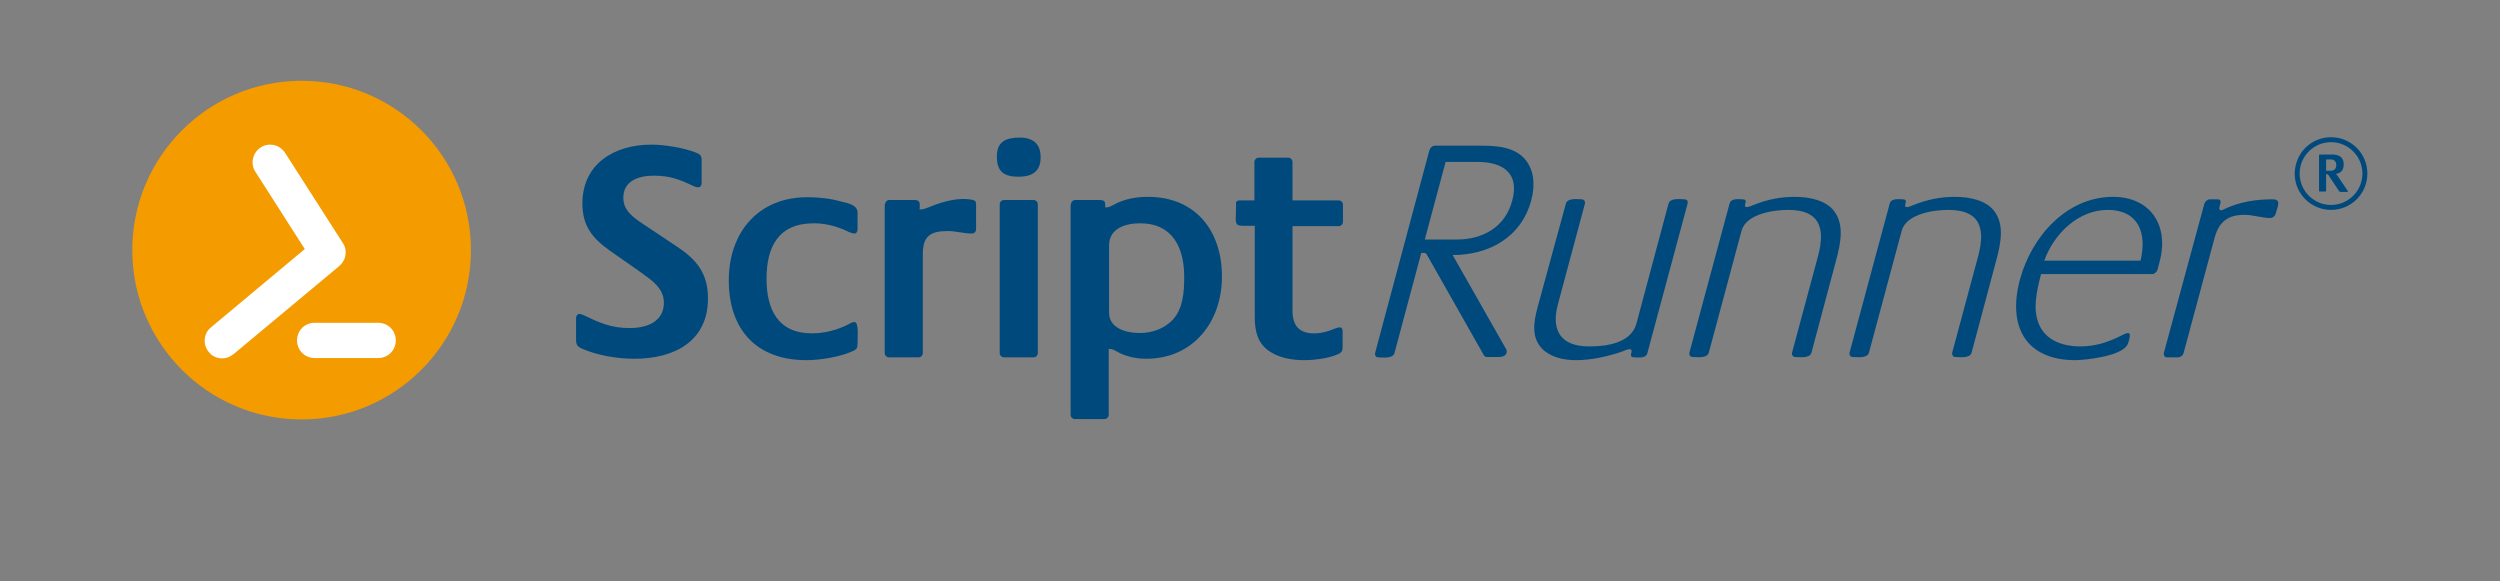 <?xml version="1.0" encoding="utf-8"?>
<!-- Generator: Adobe Illustrator 24.0.0, SVG Export Plug-In . SVG Version: 6.00 Build 0)  -->
<svg version="1.1" id="Ebene_1" xmlns="http://www.w3.org/2000/svg" xmlns:xlink="http://www.w3.org/1999/xlink" x="0px" y="0px"
	 viewBox="0 0 708.7 164.8" style="enable-background:new 0 0 708.7 164.8;" xml:space="preserve">
<rect x="0" y="0" width="708.7" height="164.8" fill="#808080" stroke="none"/>
<style type="text/css">
	.st0{fill:#00497D;}
	.st1{fill:#F49B00;}
	.st2{fill:#FFFFFF;}
</style>
<g>
	<g>
		<path class="st0" d="M163.3,90.2c0-0.6,0.3-1.2,1-1.2c0.4,0,0.9,0.3,1.3,0.4c4.5,2.2,7.8,3.6,12.9,3.6c4.7,0,9.7-1.7,9.7-7.2
			c0-4.1-3.4-6.3-6.4-8.5l-9-6.3c-4.9-3.5-7.7-7-7.7-13.3c0-11.3,9.1-16.7,19.5-16.7c3.8,0,9.3,0.9,12.8,2.3
			c1.2,0.5,1.5,0.9,1.5,2.2v6.4c0,0.6-0.3,1.2-1,1.2c-0.5,0-1-0.2-1.4-0.4c-4-1.9-6.7-2.9-11.2-2.9c-4.2,0-8.6,1.4-8.6,6.3
			c0,3.6,2.9,5.6,5.6,7.4l9.6,6.4c5.6,3.7,8.8,7.6,8.8,14.7c0,12.3-9.8,17.1-20.8,17.1c-4.8,0-10.5-0.9-15-2.9
			c-1.3-0.6-1.6-1.1-1.6-2.6V90.2z"/>
		<path class="st0" d="M228.9,55.9c3.3,0,6.7,0.4,9.8,1.3c1.7,0.4,4.4,0.9,4.4,3.1v4.8c0,0.5-0.3,1.1-0.9,1.1
			c-0.5,0-1.2-0.3-1.7-0.5c-3-1.5-6.4-2.4-9.8-2.4c-9.9,0-13.4,6.5-13.4,15.7c0,8.7,3.2,15.5,12.9,15.5c3.6,0,7.4-1,10.6-2.7
			c0.4-0.3,1-0.5,1.5-0.5c1.2,0,0.8,5,0.8,5.9c0,1.6-0.2,1.8-1.5,2.4c-3.5,1.6-9.2,2.5-13,2.5c-14.2,0-22-8.7-22-22.6
			C206.6,65.8,215,55.9,228.9,55.9z"/>
		<path class="st0" d="M250.9,57.9c0-0.6,0.5-1.2,1.2-1.2h7.2c1.8,0,1.4,1.3,1.4,2.7c1.2-0.1,1.4-0.2,2.5-0.6c3-1.3,6.7-2.4,10-2.4
			c0.7,0,1.5,0.1,2.2,0.2c1.2,0.2,1.3,0.5,1.3,1.7v6.5c0,0.9-0.4,1.4-1.3,1.4c-2.2,0-4.4-0.7-6.7-0.7c-4.8,0-7.1,1.3-7.1,6.5v28.1
			c0,0.6-0.5,1.2-1.2,1.2H252c-0.6,0-1.2-0.5-1.2-1.2V57.9z"/>
		<path class="st0" d="M289,39c3.8,0,6,1.7,6,5.6c0,4.1-2.5,5.5-6.3,5.5c-4,0-6.1-1.4-6.1-5.6C282.5,40.2,285.1,39,289,39z
			 M283.4,57.9c0-0.6,0.5-1.2,1.2-1.2h8.4c0.6,0,1.2,0.5,1.2,1.2v42.2c0,0.6-0.5,1.2-1.2,1.2h-8.4c-0.6,0-1.2-0.5-1.2-1.2V57.9z"/>
		<path class="st0" d="M303.6,57.9c0-0.6,0.5-1.2,1.2-1.2h6.8c1.9,0,1.7,0.7,1.7,2.1c1.2,0,1.5-0.3,2.5-0.8c2.9-1.6,6.3-2.2,9.6-2.2
			c13.5,0,21,9.6,21,22.6c0,12.8-8.1,23.3-21.5,23.3c-2.7,0-5.8-0.6-8.2-2c-1-0.5-1.2-0.8-2.4-0.8v18.7c0,0.6-0.5,1.2-1.2,1.2h-8.4
			c-0.6,0-1.2-0.5-1.2-1.2V57.9z M323.1,94.4c3.5,0,6.9-1.2,9.3-3.7c3-3.2,3.3-8,3.3-12.2c0-8.3-3.3-15.2-12.5-15.2
			c-4.1,0-8.8,1.4-8.8,6.3v18.9C314.3,93.1,319.3,94.4,323.1,94.4z"/>
		<path class="st0" d="M351.4,56.8h4.2V45.9c0-0.6,0.5-1.2,1.2-1.2h8.4c0.6,0,1.2,0.5,1.2,1.2v10.9h13.1c0.6,0,1.2,0.5,1.2,1.2v4.9
			c0,0.6-0.5,1.2-1.2,1.2h-13.1v24c0,4.2,1.9,6.4,6.1,6.4c2.1,0,3.8-0.5,5.8-1.3c0.4-0.2,1.1-0.4,1.4-0.4c0.7,0,0.9,0.4,0.9,1.1v4.5
			c0,1.2-0.3,1.5-1.3,2c-2.6,1.2-6.8,1.7-9.6,1.7c-3.6,0-7.6-0.7-10.5-3c-2.9-2.3-3.5-5.7-3.5-9.3V64c-6.5,0-5.3,0.7-5.3-6.1
			C350.2,57.3,350.7,56.8,351.4,56.8z"/>
	</g>
	<g>
		<path class="st0" d="M405.2,42.6c0.2-0.6,0.8-1.3,1.5-1.3h13.4c5,0,9.7,0.6,12.5,4.2c2.3,3,2.6,7,1.5,11.2
			c-2.9,10.9-12.4,15.6-22.3,15.6l15,26.4c0.3,0.4,0.4,0.7,0.3,1.3c-0.3,1-1.4,1.2-2.2,1.2h-3.4c-0.4,0-0.6-0.2-0.8-0.4l-16.1-28.4
			c-0.1-0.2-0.3-0.4-0.3-0.5c-0.4-0.3-0.9-0.2-1.4-0.2l-7.6,28.4c-0.5,1.7-3.6,1.2-4.6,1.2c-0.6,0-1-0.5-0.9-1.2L405.2,42.6z
			 M413,67.9c7.2,0,13.7-3.4,15.7-11.1c2.1-7.7-2.7-10.9-9.8-10.9h-9.1l-5.9,22H413z"/>
		<path class="st0" d="M443.9,57.7c0.5-1.7,3.5-1.2,4.5-1.2c0.6,0,1,0.5,0.9,1.2l-7.7,28.7c-2,7.6,1.2,11.8,8.8,11.8
			c4.3,0,11.9-0.6,13.5-6.5l9.1-34c0.5-1.7,3.5-1.2,4.5-1.2c0.6,0,1.1,0.4,0.9,1.2l-11.4,42.4c-0.4,1.6-2.7,1.2-3.7,1.2
			c-2.2,0,0.3-2.3-1.4-2.3c-0.4,0-0.8,0.2-1.2,0.3c-0.2,0.1-0.5,0.2-0.7,0.3c-4.3,1.5-9,2.5-13.2,2.5c-3.7,0-7.3-0.9-9.6-3.2
			c-3-3.1-2.6-7.1-1.3-11.9L443.9,57.7z"/>
		<path class="st0" d="M490.3,57.7c0.4-1.6,2.7-1.2,3.7-1.2c2,0-0.3,2.2,1.2,2.2c0.6,0,1.3-0.4,1.9-0.6c4-1.6,7.7-2.3,11.7-2.3
			c4.2,0,8.8,1,11.1,4c2.9,3.8,2,8.8,0.6,14l-7,26.2c-0.5,1.7-3.5,1.2-4.6,1.2c-0.6,0-1-0.5-0.9-1.2l7.4-27.5c2.2-8.3,0.1-13-8.5-13
			c-3.6,0-11.8,0.9-13.2,5.9l-9.3,34.6c-0.5,1.7-3.5,1.2-4.6,1.2c-0.6,0-1-0.5-0.9-1.2L490.3,57.7z"/>
		<path class="st0" d="M535.7,57.7c0.4-1.6,2.7-1.2,3.7-1.2c2,0-0.3,2.2,1.2,2.2c0.6,0,1.3-0.4,1.9-0.6c4-1.6,7.7-2.3,11.7-2.3
			c4.2,0,8.8,1,11.1,4c2.9,3.8,2,8.8,0.6,14l-7,26.2c-0.5,1.7-3.5,1.2-4.6,1.2c-0.6,0-1-0.5-0.9-1.2l7.4-27.5c2.2-8.3,0.1-13-8.5-13
			c-3.6,0-11.8,0.9-13.2,5.9l-9.3,34.6c-0.5,1.7-3.5,1.2-4.6,1.2c-0.6,0-1-0.5-0.9-1.2L535.7,57.7z"/>
		<path class="st0" d="M599,55.8c10.5,0,16,8,13.2,18.4l-0.6,2.3c-0.2,0.6-0.9,1.2-1.5,1.2h-31.5c-1.3,5-2.4,10-0.6,14.2
			c1.9,4.5,6.5,6.3,11.8,6.3c4,0,7.7-1.1,11.6-3.1c0.4-0.2,1.4-0.7,1.8-0.7c1.1,0,0.3,2.1,0.1,2.8c-1,3.8-12.4,4.9-15,4.9
			c-13.8,0-19.3-9.3-15.7-22.8C575.9,67,585.9,55.8,599,55.8z M606.8,73.9c1.9-8-0.7-14.4-9.3-14.4c-8.2,0-15.2,6.6-18,14.4H606.8z"
			/>
		<path class="st0" d="M624.9,57.7c0.2-0.6,0.9-1.2,1.5-1.2h2.2c2.2,0-0.6,3.1,1.1,3.1c0.3,0,0.6-0.2,0.8-0.3
			c4.6-2.2,9.3-2.8,13.8-2.8c2.4,0,1.4,1.9,0.9,3.8c-0.2,0.9-0.8,1.5-1.8,1.5c-2.1,0-4.7-0.9-7.1-0.9c-4.6,0-7.2,1.8-8.5,6.5
			l-8.8,32.7c-0.2,0.7-0.9,1.2-1.6,1.2h-3.1c-0.6,0-1-0.5-0.9-1.2L624.9,57.7z"/>
	</g>
	<g>
		<path class="st0" d="M660.8,38.9c5.7,0,10.3,4.6,10.3,10.3c0,5.7-4.6,10.3-10.3,10.3c-5.7,0-10.3-4.6-10.3-10.3
			C650.6,43.4,655.1,38.9,660.8,38.9z M660.8,58.1c4.9,0,8.9-4,8.9-8.9c0-4.9-4-8.9-8.9-8.9c-4.9,0-8.9,4-8.9,8.9
			C651.9,54.1,655.9,58.1,660.8,58.1z M657.4,44c0-0.1,0.1-0.2,0.2-0.2h3.5c1.9,0,3.3,0.7,3.3,2.8c0,1.5-0.7,2.5-2.2,2.7
			c0.3,0.2,1.2,1.7,1.5,2.1l1.7,2.5c0.1,0.1,0.2,0.3,0.2,0.3c0,0.2-0.2,0.2-0.4,0.2h-1.9c-0.3-0.2-2.8-4.2-3.2-4.7
			c-0.2-0.4-0.3-0.3-0.7-0.3v4.7c0,0.1-0.1,0.2-0.2,0.2h-1.6c-0.1,0-0.2-0.1-0.2-0.2V44z M660.8,48.4c1,0,1.5-0.7,1.5-1.6
			c0-0.9-0.5-1.6-1.5-1.6h-1.4v3.2H660.8z"/>
	</g>
</g>
<path class="st1" d="M85.5,22.9c-26.5,0-48,21.5-48,48c0,26.5,21.5,48,48,48s48-21.5,48-48C133.5,44.3,112,22.9,85.5,22.9z"/>
<path class="st2" d="M63,101.6c-1.4,0-2.9-0.6-3.8-1.8c-1.8-2.1-1.5-5.3,0.6-7l26.6-22.2l-14-21.9c-1.5-2.3-0.8-5.4,1.5-6.9
	c2.3-1.5,5.4-0.8,6.9,1.5l16.4,25.6c1.4,2.1,0.9,4.9-1,6.5l-30,25C65.2,101.2,64.1,101.6,63,101.6z"/>
<path class="st2" d="M107.2,101.5h-18c-2.8,0-5-2.2-5-5c0-2.8,2.2-5,5-5h18c2.8,0,5,2.2,5,5C112.2,99.3,110,101.5,107.2,101.5z"/>
</svg>
